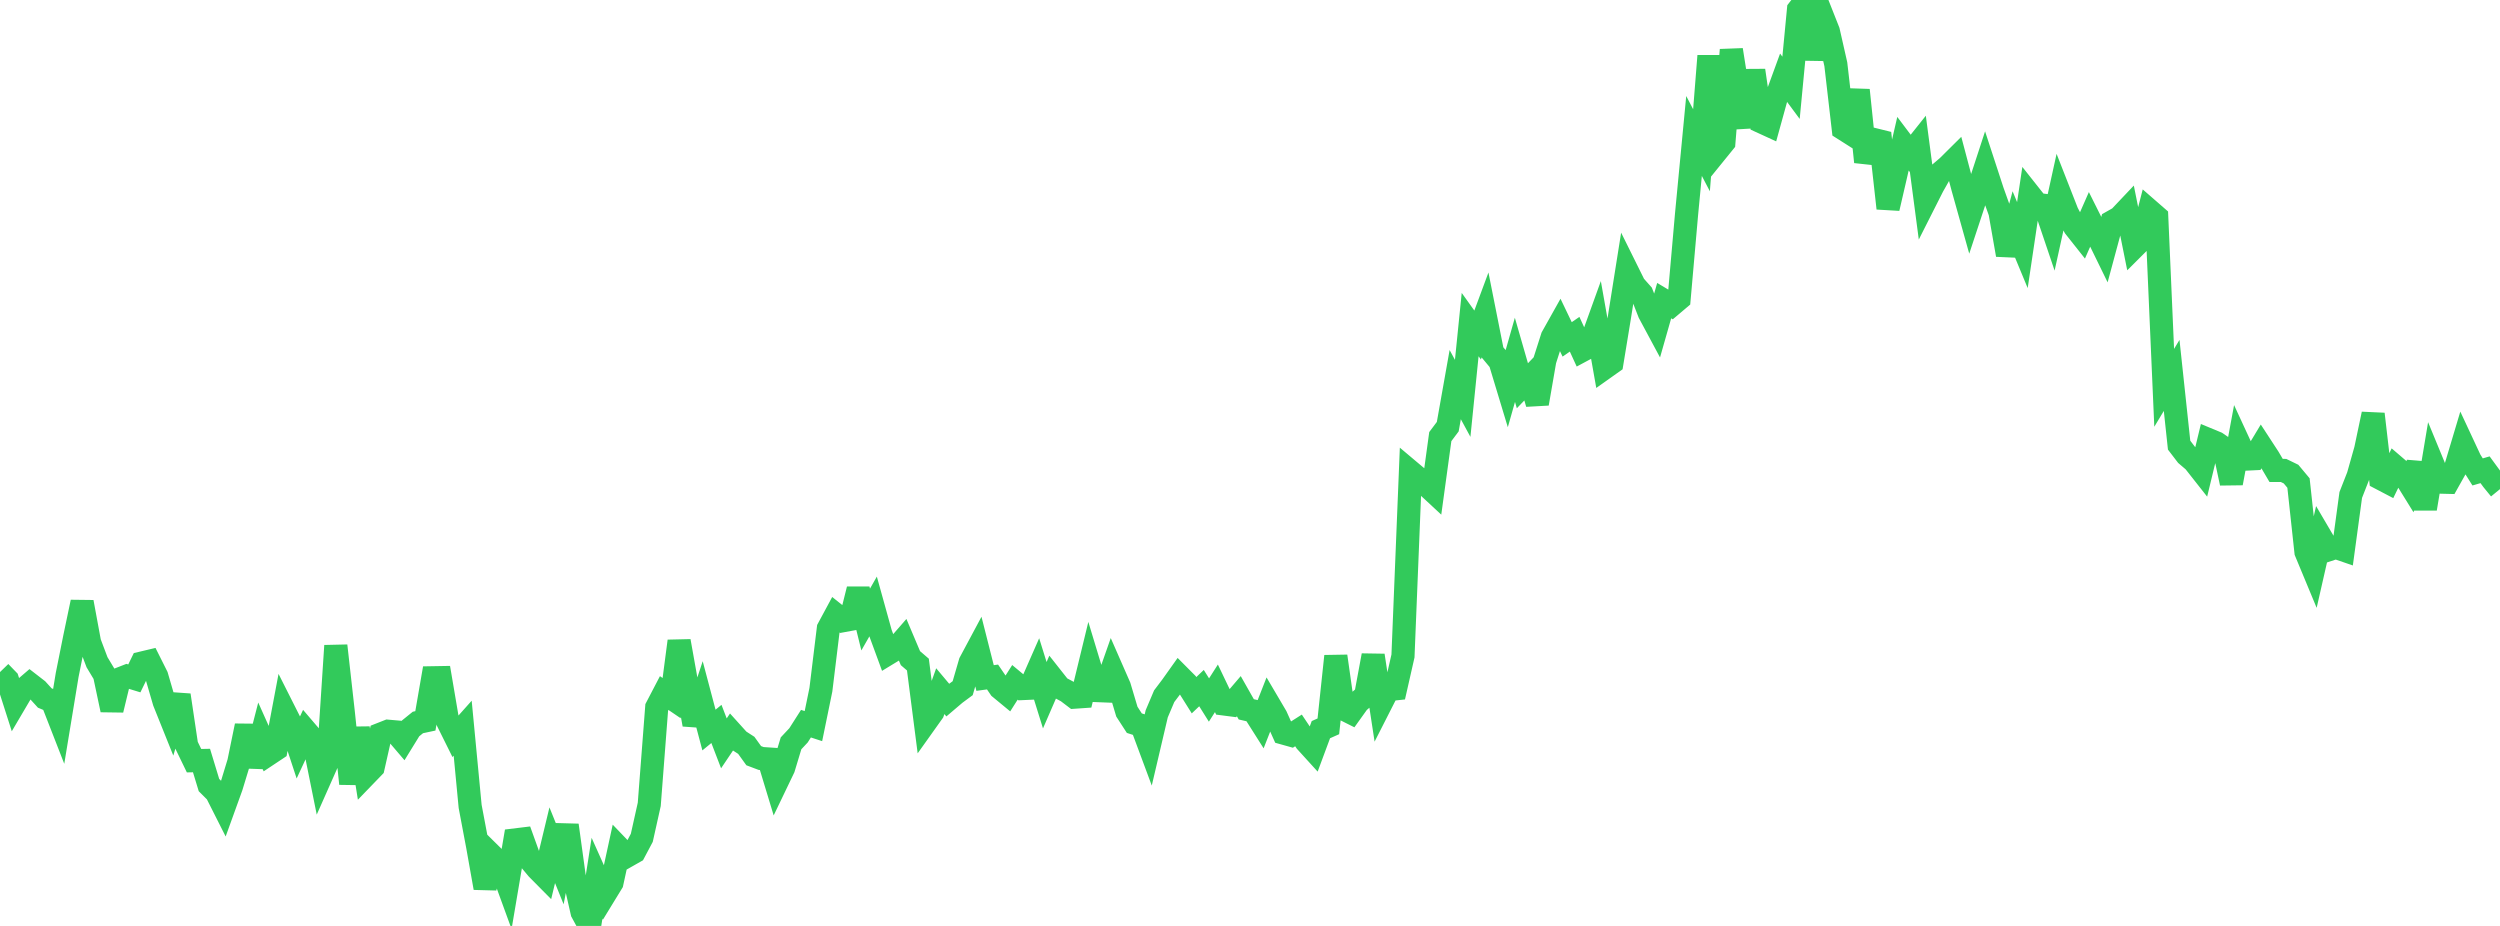 <?xml version="1.0" standalone="no"?>
<!DOCTYPE svg PUBLIC "-//W3C//DTD SVG 1.1//EN" "http://www.w3.org/Graphics/SVG/1.1/DTD/svg11.dtd">

<svg width="135" height="50" viewBox="0 0 135 50" preserveAspectRatio="none" 
  xmlns="http://www.w3.org/2000/svg"
  xmlns:xlink="http://www.w3.org/1999/xlink">


<polyline points="0.0, 36.292 0.403, 36.708 0.806, 37.968 1.209, 37.283 1.612, 36.937 2.015, 37.249 2.418, 37.692 2.821, 37.861 3.224, 38.894 3.627, 36.447 4.03, 34.437 4.433, 32.514 4.836, 34.693 5.239, 35.76 5.642, 36.43 6.045, 38.333 6.448, 36.668 6.851, 36.51 7.254, 36.633 7.657, 35.806 8.06, 35.71 8.463, 36.515 8.866, 37.898 9.269, 38.902 9.672, 37.539 10.075, 40.245 10.478, 41.077 10.881, 41.069 11.284, 42.394 11.687, 42.797 12.09, 43.595 12.493, 42.479 12.896, 41.156 13.299, 39.193 13.701, 41.384 14.104, 39.822 14.507, 40.723 14.91, 40.455 15.313, 38.318 15.716, 39.117 16.119, 40.342 16.522, 39.477 16.925, 39.948 17.328, 41.943 17.731, 41.035 18.134, 34.869 18.537, 38.461 18.94, 42.318 19.343, 39.32 19.746, 41.85 20.149, 41.433 20.552, 39.646 20.955, 39.487 21.358, 39.522 21.761, 39.994 22.164, 39.339 22.567, 39.013 22.97, 38.927 23.373, 36.6 23.776, 36.593 24.179, 38.964 24.582, 39.775 24.985, 39.323 25.388, 43.547 25.791, 45.681 26.194, 47.946 26.597, 46.233 27.0, 46.631 27.403, 47.736 27.806, 45.358 28.209, 45.309 28.612, 46.427 29.015, 46.91 29.418, 47.317 29.821, 45.642 30.224, 46.64 30.627, 44.562 31.03, 47.493 31.433, 49.259 31.836, 50.0 32.239, 47.424 32.642, 48.325 33.045, 47.666 33.448, 45.811 33.851, 46.231 34.254, 46.002 34.657, 45.243 35.06, 43.436 35.463, 38.197 35.866, 37.425 36.269, 37.699 36.672, 34.621 37.075, 36.874 37.478, 39.124 37.881, 37.9 38.284, 39.422 38.687, 39.092 39.09, 40.141 39.493, 39.541 39.896, 39.987 40.299, 40.248 40.701, 40.807 41.104, 40.959 41.507, 40.986 41.91, 42.314 42.313, 41.474 42.716, 40.14 43.119, 39.71 43.522, 39.078 43.925, 39.21 44.328, 37.243 44.731, 33.941 45.134, 33.193 45.537, 33.514 45.94, 33.44 46.343, 31.818 46.746, 33.455 47.149, 32.749 47.552, 34.201 47.955, 35.297 48.358, 35.052 48.761, 34.589 49.164, 35.541 49.567, 35.887 49.97, 39.018 50.373, 38.452 50.776, 37.323 51.179, 37.803 51.582, 37.46 51.985, 37.162 52.388, 35.775 52.791, 35.022 53.194, 36.612 53.597, 36.558 54.0, 37.149 54.403, 37.482 54.806, 36.847 55.209, 37.182 55.612, 37.164 56.015, 36.247 56.418, 37.542 56.821, 36.614 57.224, 37.124 57.627, 37.34 58.03, 37.646 58.433, 37.618 58.836, 35.959 59.239, 37.291 59.642, 37.307 60.045, 36.159 60.448, 37.078 60.851, 38.429 61.254, 39.051 61.657, 39.18 62.06, 40.263 62.463, 38.545 62.866, 37.595 63.269, 37.062 63.672, 36.495 64.075, 36.9 64.478, 37.542 64.881, 37.158 65.284, 37.801 65.687, 37.17 66.09, 38.013 66.493, 38.065 66.896, 37.593 67.299, 38.304 67.701, 38.397 68.104, 39.033 68.507, 38.005 68.91, 38.689 69.313, 39.587 69.716, 39.7 70.119, 39.443 70.522, 40.044 70.925, 40.487 71.328, 39.401 71.731, 39.222 72.134, 35.435 72.537, 38.275 72.94, 38.477 73.343, 37.914 73.746, 37.565 74.149, 35.394 74.552, 38.033 74.955, 37.241 75.358, 37.197 75.761, 35.422 76.164, 25.473 76.567, 25.812 76.97, 26.141 77.373, 26.515 77.776, 23.577 78.179, 23.039 78.582, 20.769 78.985, 21.511 79.388, 17.528 79.791, 18.091 80.194, 17.004 80.597, 19.032 81.0, 19.517 81.403, 20.849 81.806, 19.431 82.209, 20.831 82.612, 20.411 83.015, 21.795 83.418, 19.468 83.821, 18.206 84.224, 17.487 84.627, 18.327 85.03, 18.049 85.433, 18.929 85.836, 18.713 86.239, 17.595 86.642, 19.869 87.045, 19.583 87.448, 17.132 87.851, 14.596 88.254, 15.409 88.657, 15.862 89.06, 16.897 89.463, 17.648 89.866, 16.234 90.269, 16.476 90.672, 16.135 91.075, 11.554 91.478, 7.342 91.881, 8.114 92.284, 3.02 92.687, 8.185 93.09, 7.688 93.493, 2.694 93.896, 5.245 94.299, 6.839 94.701, 3.805 95.104, 6.574 95.507, 6.759 95.91, 5.301 96.313, 4.197 96.716, 4.741 97.119, 0.521 97.522, 0.0 97.925, 3.2 98.328, 0.669 98.731, 1.689 99.134, 3.468 99.537, 6.953 99.94, 7.209 100.343, 4.867 100.746, 8.743 101.149, 7.525 101.552, 7.625 101.955, 11.247 102.358, 9.507 102.761, 7.76 103.164, 8.295 103.567, 7.789 103.97, 10.847 104.373, 10.05 104.776, 9.338 105.179, 8.994 105.582, 8.594 105.985, 10.116 106.388, 11.556 106.791, 10.336 107.194, 9.103 107.597, 10.335 108.0, 11.464 108.403, 13.761 108.806, 12.264 109.209, 13.236 109.612, 10.533 110.015, 11.042 110.418, 11.091 110.821, 12.284 111.224, 10.452 111.627, 11.481 112.03, 12.251 112.433, 12.76 112.836, 11.843 113.239, 12.65 113.642, 13.475 114.045, 11.98 114.448, 11.752 114.851, 11.326 115.254, 13.331 115.657, 12.929 116.06, 11.364 116.463, 11.715 116.866, 20.943 117.269, 20.272 117.672, 24.038 118.075, 24.565 118.478, 24.909 118.881, 25.421 119.284, 23.753 119.687, 23.92 120.09, 24.197 120.493, 26.091 120.896, 23.919 121.299, 24.791 121.701, 24.771 122.104, 24.101 122.507, 24.719 122.91, 25.403 123.313, 25.405 123.716, 25.601 124.119, 26.084 124.522, 29.805 124.925, 30.775 125.328, 29.004 125.731, 29.69 126.134, 29.557 126.537, 29.696 126.94, 26.729 127.343, 25.701 127.746, 24.274 128.149, 22.359 128.552, 25.835 128.955, 26.046 129.358, 25.214 129.761, 25.559 130.164, 26.21 130.567, 25.027 130.97, 27.469 131.373, 25.057 131.776, 26.034 132.179, 26.044 132.582, 25.326 132.985, 23.979 133.388, 24.843 133.791, 25.484 134.194, 25.367 134.597, 25.918 135.0, 26.412" fill="none" stroke="#32ca5b" stroke-width="1.25"/>

</svg>